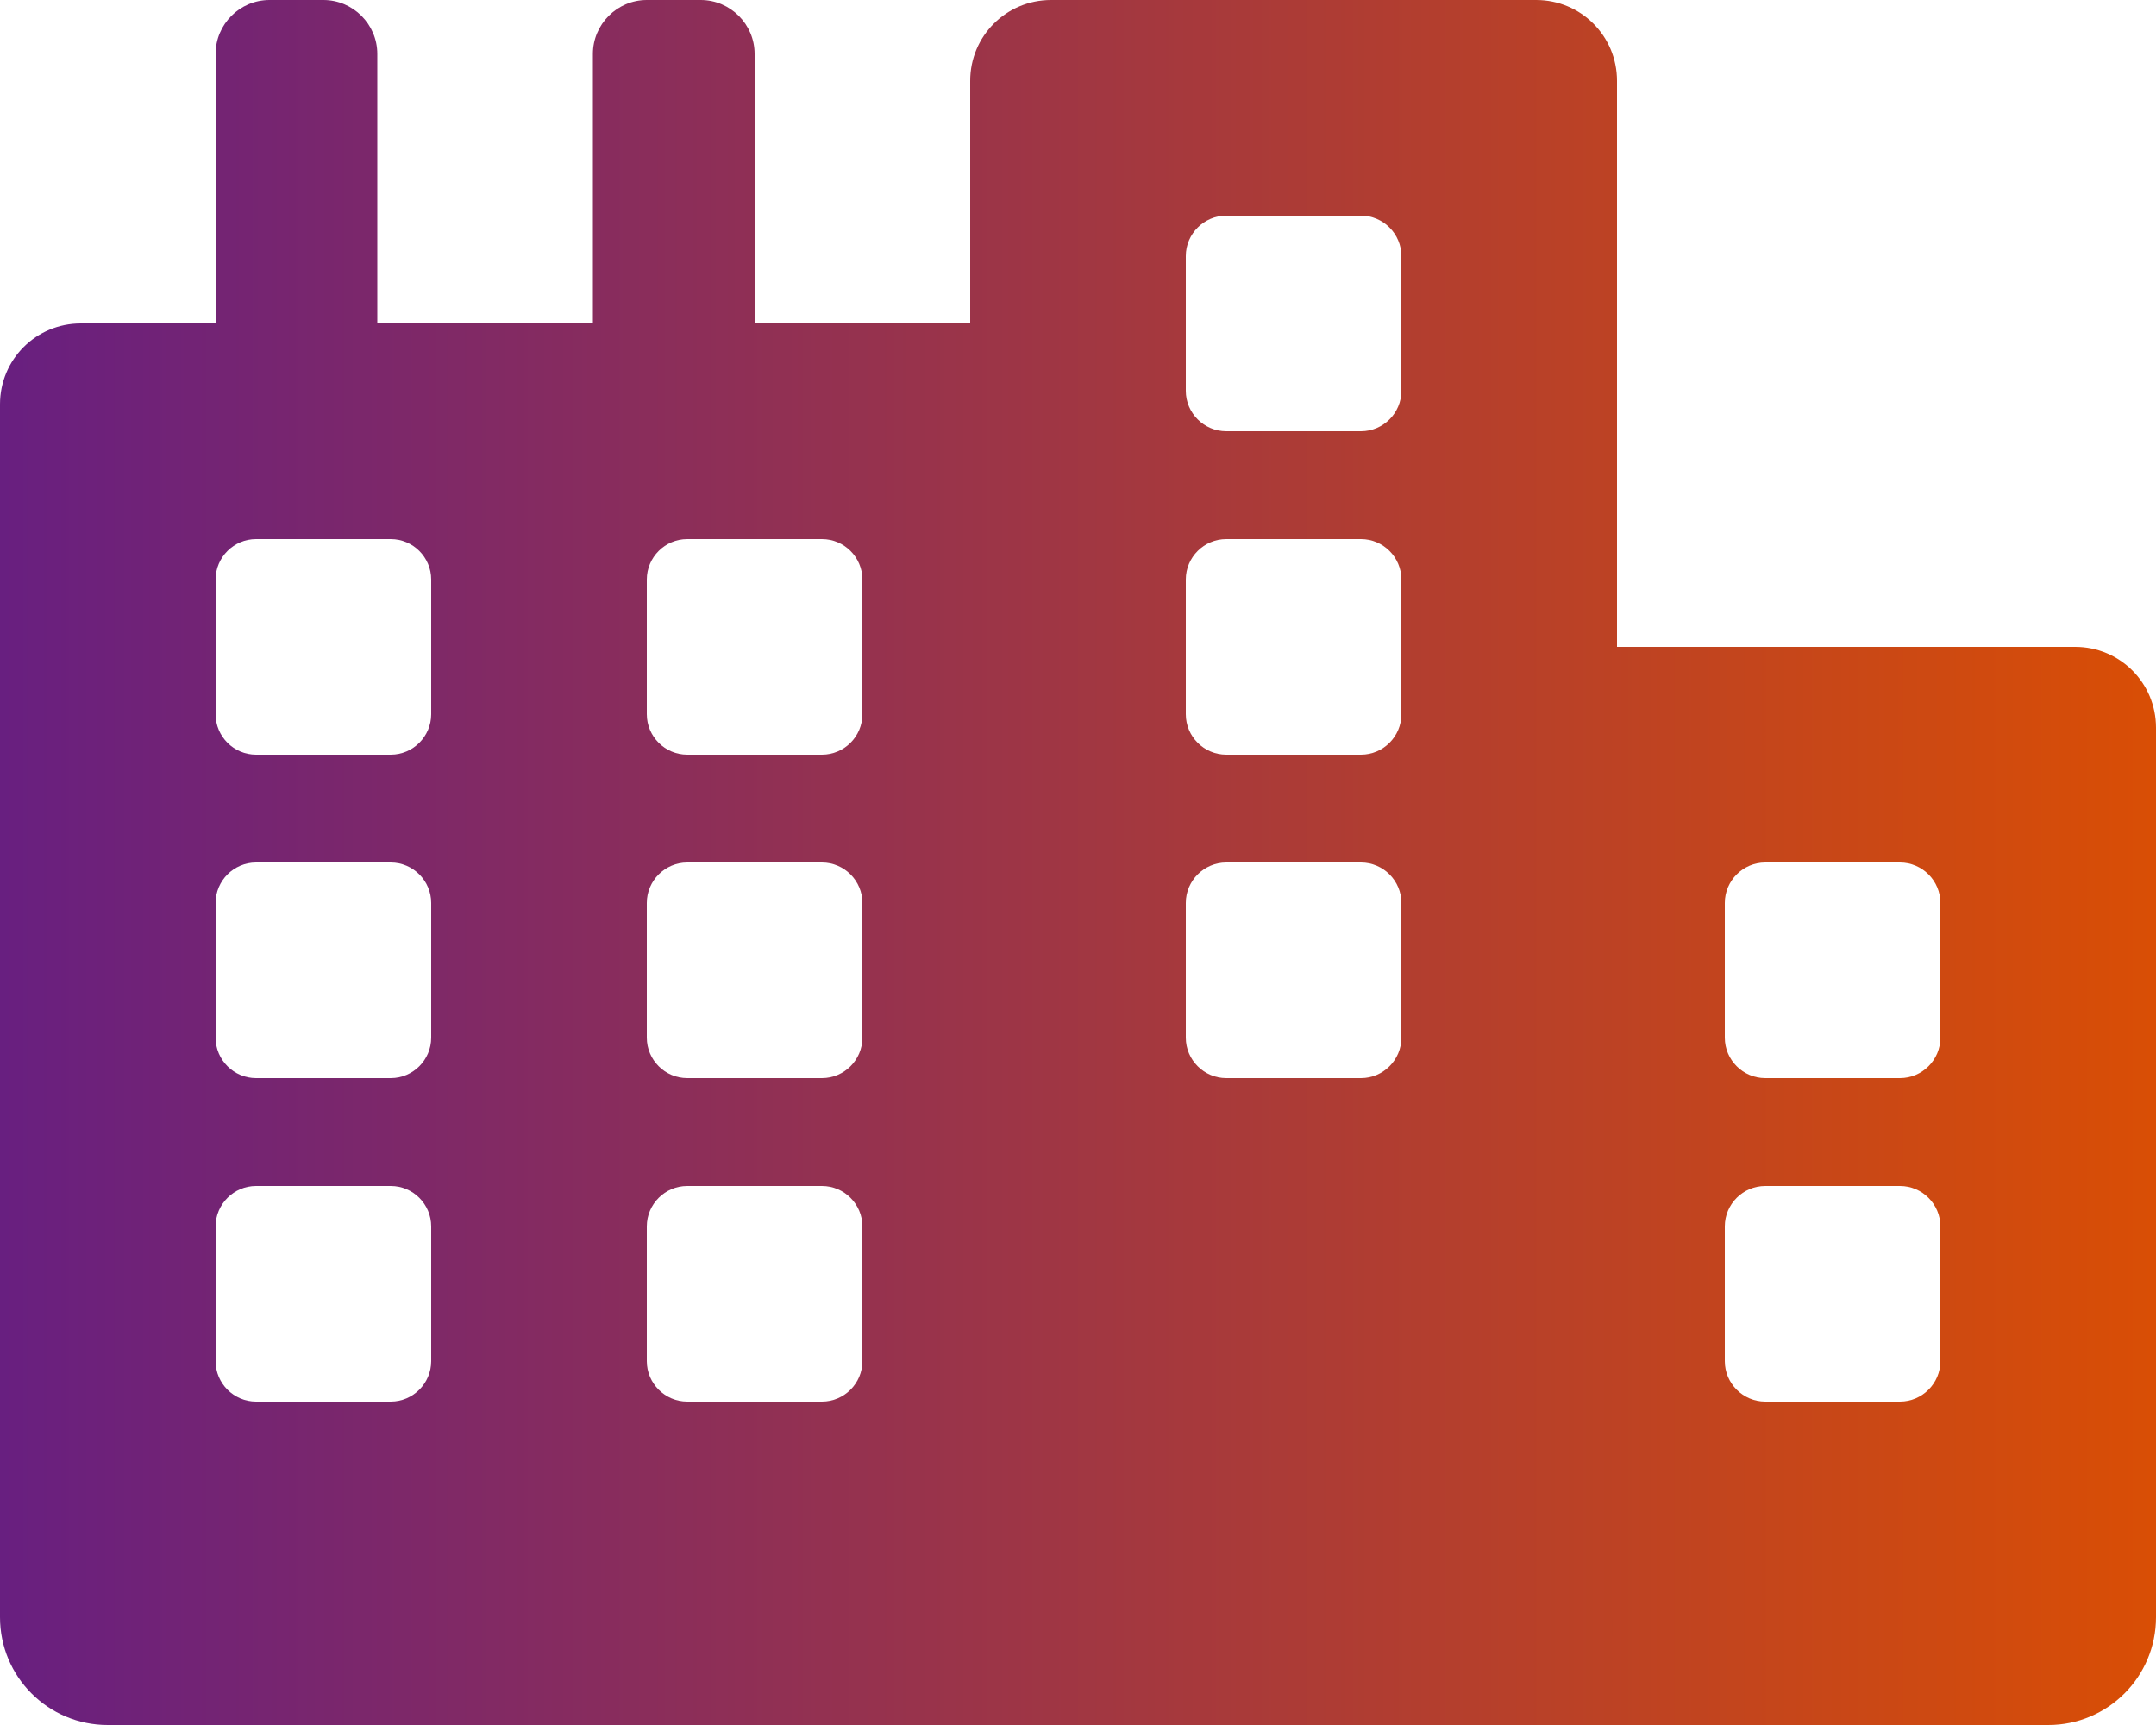 <?xml version="1.0" encoding="utf-8"?>
<!-- Generator: Adobe Illustrator 22.1.0, SVG Export Plug-In . SVG Version: 6.00 Build 0)  -->
<svg version="1.1" id="Ebene_1" xmlns="http://www.w3.org/2000/svg" xmlns:xlink="http://www.w3.org/1999/xlink" x="0px" y="0px"
	 viewBox="0 0 640 512" style="enable-background:new 0 0 640 512;" xml:space="preserve">
<style type="text/css">
	.st0{fill:url(#SVGID_1_);}
</style>
<linearGradient id="SVGID_1_" gradientUnits="userSpaceOnUse" x1="0" y1="256" x2="640" y2="256">
	<stop  offset="0" style="stop-color:#681F80"/>
	<stop  offset="1" style="stop-color:#D94E05"/>
</linearGradient>
<path class="st0" d="M616,192H480V24c0-13.3-10.7-24-24-24H312c-13.3,0-24,10.7-24,24v72h-64V16c0-8.8-7.2-16-16-16h-16
	c-8.8,0-16,7.2-16,16v80h-64V16c0-8.8-7.2-16-16-16H80c-8.8,0-16,7.2-16,16v80H24c-13.3,0-24,10.7-24,24v360c0,17.7,14.3,32,32,32
	h576c17.7,0,32-14.3,32-32V216C640,202.7,629.3,192,616,192z M128,404c0,6.6-5.4,12-12,12H76c-6.6,0-12-5.4-12-12v-40
	c0-6.6,5.4-12,12-12h40c6.6,0,12,5.4,12,12V404z M128,308c0,6.6-5.4,12-12,12H76c-6.6,0-12-5.4-12-12v-40c0-6.6,5.4-12,12-12h40
	c6.6,0,12,5.4,12,12V308z M128,212c0,6.6-5.4,12-12,12H76c-6.6,0-12-5.4-12-12v-40c0-6.6,5.4-12,12-12h40c6.6,0,12,5.4,12,12V212z
	 M256,404c0,6.6-5.4,12-12,12h-40c-6.6,0-12-5.4-12-12v-40c0-6.6,5.4-12,12-12h40c6.6,0,12,5.4,12,12V404z M256,308
	c0,6.6-5.4,12-12,12h-40c-6.6,0-12-5.4-12-12v-40c0-6.6,5.4-12,12-12h40c6.6,0,12,5.4,12,12V308z M256,212c0,6.6-5.4,12-12,12h-40
	c-6.6,0-12-5.4-12-12v-40c0-6.6,5.4-12,12-12h40c6.6,0,12,5.4,12,12V212z M416,308c0,6.6-5.4,12-12,12h-40c-6.6,0-12-5.4-12-12v-40
	c0-6.6,5.4-12,12-12h40c6.6,0,12,5.4,12,12V308z M416,212c0,6.6-5.4,12-12,12h-40c-6.6,0-12-5.4-12-12v-40c0-6.6,5.4-12,12-12h40
	c6.6,0,12,5.4,12,12V212z M416,116c0,6.6-5.4,12-12,12h-40c-6.6,0-12-5.4-12-12V76c0-6.6,5.4-12,12-12h40c6.6,0,12,5.4,12,12V116z
	 M576,404c0,6.6-5.4,12-12,12h-40c-6.6,0-12-5.4-12-12v-40c0-6.6,5.4-12,12-12h40c6.6,0,12,5.4,12,12V404z M576,308
	c0,6.6-5.4,12-12,12h-40c-6.6,0-12-5.4-12-12v-40c0-6.6,5.4-12,12-12h40c6.6,0,12,5.4,12,12V308z"/>
</svg>
